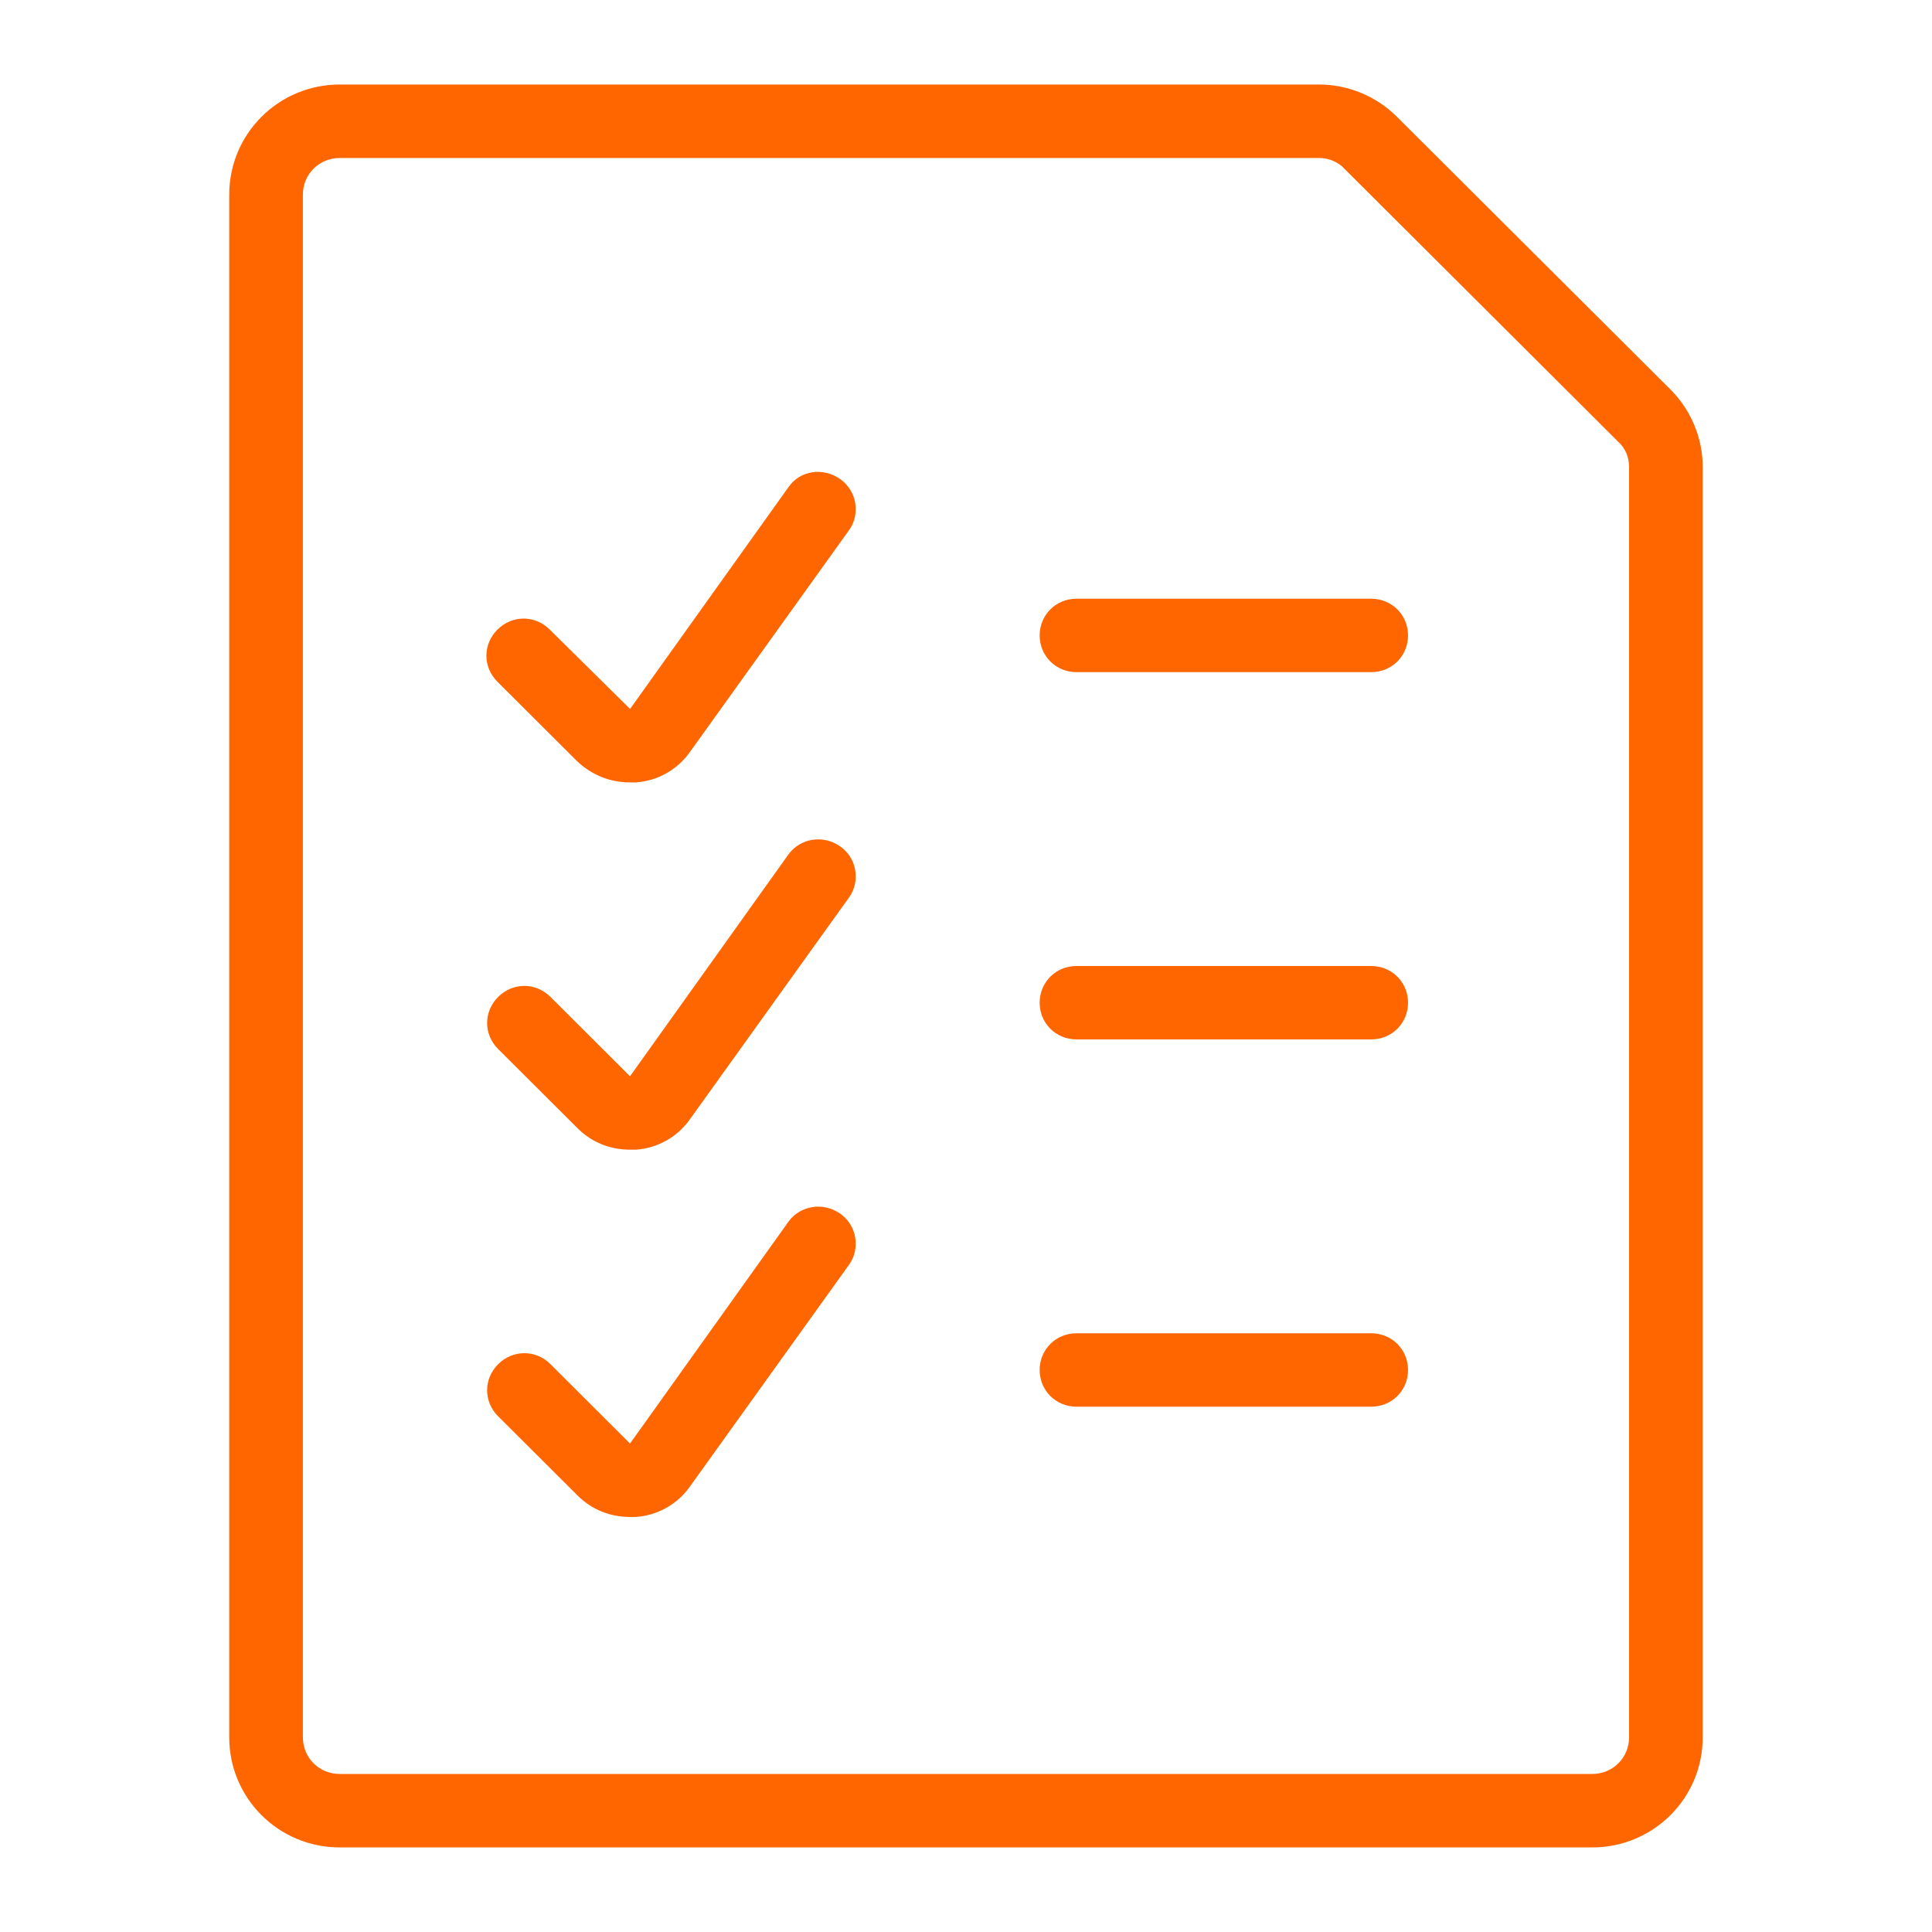 <?xml version="1.0" encoding="utf-8"?>
<!-- Generator: Adobe Illustrator 26.5.0, SVG Export Plug-In . SVG Version: 6.00 Build 0)  -->
<svg version="1.1" id="Layer_1" xmlns="http://www.w3.org/2000/svg" xmlns:xlink="http://www.w3.org/1999/xlink" x="0px" y="0px"
	 viewBox="0 0 400 400" style="enable-background:new 0 0 400 400;" xml:space="preserve">
<style type="text/css">
	.st0{fill-rule:evenodd;clip-rule:evenodd;fill:#FF6600;}
</style>
<path class="st0" d="M70.34,17.5h202.72c6.1,0,11.9,2.43,16.17,6.69l56.59,56.42c4.27,4.26,6.71,10.04,6.71,16.12v262.95
	c0,12.62-10.22,22.81-22.88,22.81H70.34c-12.66,0-22.88-10.19-22.88-22.81V40.31C47.46,27.69,57.68,17.5,70.34,17.5z M70.34,32.71
	c-4.27,0-7.63,3.35-7.63,7.6v319.37c0,4.26,3.36,7.6,7.63,7.6h259.31c4.27,0,7.63-3.35,7.63-7.6V96.74c0-2.13-0.76-3.95-2.29-5.32
	L278.4,34.99c-1.37-1.52-3.36-2.28-5.34-2.28H70.34z M168.18,97.78c1.93-0.29,3.99,0.17,5.74,1.39c3.51,2.43,4.27,7.3,1.83,10.65
	l-32.95,45.93c-2.59,3.65-6.71,5.93-11.14,6.24c-0.46,0-0.76,0-1.22,0c-4.12,0-7.93-1.52-10.98-4.41l-16.47-16.43
	c-3.05-3.04-3.05-7.76,0-10.8c3.05-3.04,7.78-3.04,10.83,0l16.63,16.43l32.8-45.93C164.46,99.09,166.25,98.07,168.18,97.78z
	 M222.88,123.96h61.01c4.27,0,7.63,3.35,7.63,7.6c0,4.26-3.36,7.6-7.63,7.6h-61.01c-4.27,0-7.63-3.35-7.63-7.6
	C215.25,127.3,218.61,123.96,222.88,123.96z M168.18,173.88c1.93-0.3,3.99,0.11,5.74,1.33c3.51,2.43,4.27,7.3,1.83,10.65
	l-32.95,45.93c-2.59,3.65-6.71,5.93-11.14,6.24c-0.46,0-0.76,0-1.22,0c-4.12,0-7.93-1.52-10.83-4.41l-16.47-16.42
	c-3.05-3.04-3.05-7.76,0-10.8c3.05-3.04,7.78-3.04,10.83,0l16.47,16.43l32.8-45.93C164.46,175.21,166.25,174.18,168.18,173.88z
	 M222.88,200h61.01c4.27,0,7.63,3.35,7.63,7.6c0,4.26-3.36,7.6-7.63,7.6h-61.01c-4.27,0-7.63-3.35-7.63-7.6
	C215.25,203.35,218.61,200,222.88,200z M168.18,249.92c1.93-0.3,3.99,0.11,5.74,1.33c3.51,2.43,4.27,7.3,1.83,10.65l-32.95,45.93
	c-2.59,3.65-6.71,5.93-11.14,6.24c-0.46,0-0.76,0-1.22,0c-4.12,0-7.93-1.52-10.83-4.41l-16.47-16.42c-3.05-3.04-3.05-7.76,0-10.8
	c3.05-3.04,7.78-3.04,10.83,0l16.47,16.43l32.8-45.93C164.46,251.25,166.25,250.23,168.18,249.92z M222.88,276.04h61.01
	c4.27,0,7.63,3.35,7.63,7.6c0,4.26-3.36,7.6-7.63,7.6h-61.01c-4.27,0-7.63-3.35-7.63-7.6C215.25,279.39,218.61,276.04,222.88,276.04
	z"/>
</svg>
